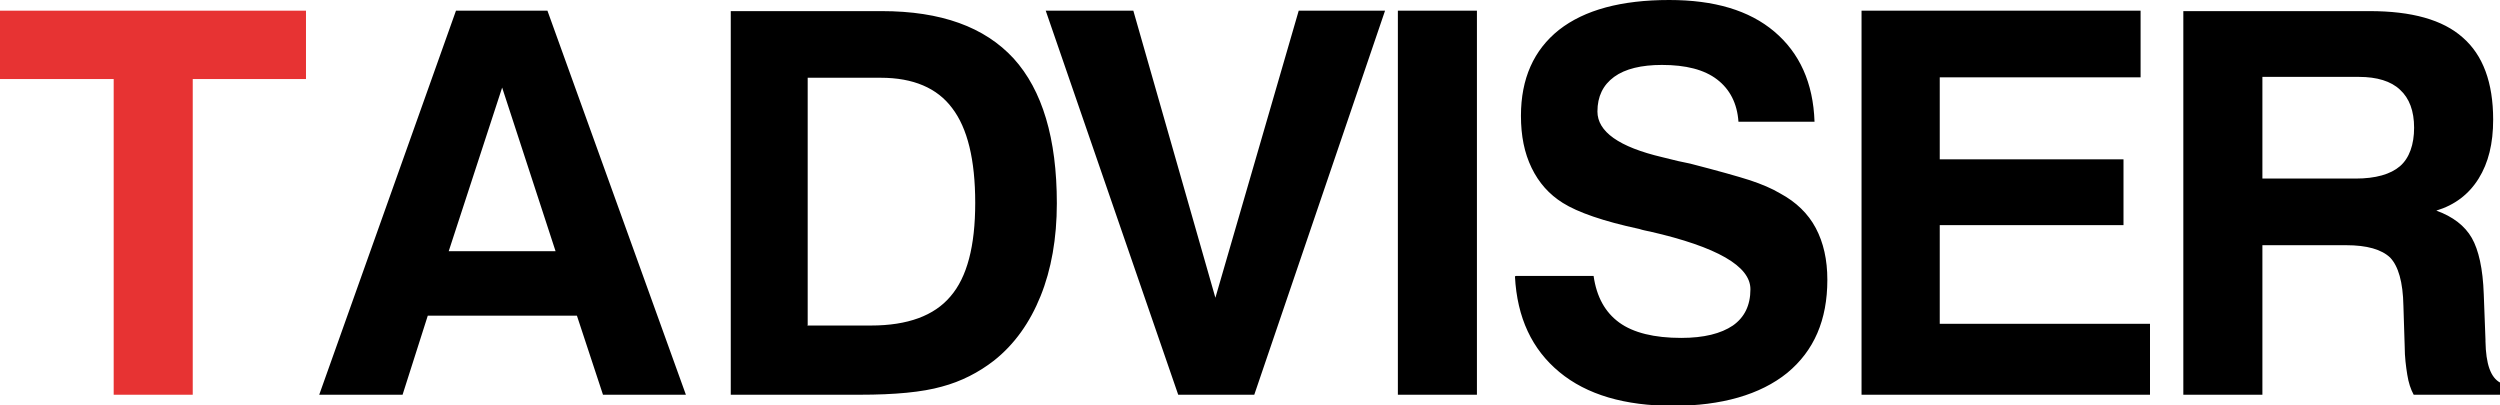 <?xml version="1.0" encoding="UTF-8"?> <svg xmlns="http://www.w3.org/2000/svg" width="148" height="24" viewBox="0 0 148 24" fill="none"> <g clip-path="url(#clip0_96_230)"> <path d="M129.253 23.368H133.934V14.516H138.892C140.132 14.516 140.992 14.769 141.498 15.25C141.979 15.755 142.257 16.691 142.282 18.108L142.358 20.51C142.358 21.142 142.434 21.699 142.51 22.179C142.586 22.66 142.712 23.039 142.89 23.368H148.025V22.66C147.443 22.356 147.165 21.547 147.14 20.206V20.105L147.039 17.425C146.988 15.907 146.735 14.794 146.33 14.086C145.925 13.378 145.217 12.822 144.23 12.468C145.318 12.139 146.153 11.507 146.735 10.571C147.317 9.635 147.595 8.497 147.595 7.081C147.595 4.881 146.988 3.262 145.799 2.225C144.61 1.163 142.763 0.658 140.284 0.658H129.253V23.368ZM133.934 10.571V4.552H139.651C140.714 4.552 141.549 4.805 142.08 5.311C142.637 5.817 142.915 6.575 142.915 7.562C142.915 8.548 142.637 9.357 142.08 9.838C141.523 10.318 140.638 10.571 139.449 10.571H133.959H133.934ZM110.203 23.368H127.28V19.17H114.833V13.328H125.711V9.433H114.833V4.577H126.723V0.632H110.203V23.368ZM89.685 16.363C89.812 18.816 90.697 20.687 92.317 22.027C93.936 23.368 96.187 24.025 99.046 24.025C101.905 24.025 104.207 23.368 105.801 22.078C107.395 20.763 108.179 18.942 108.179 16.565C108.179 15.376 107.951 14.365 107.496 13.505C107.041 12.645 106.332 11.962 105.396 11.456C104.89 11.153 104.283 10.9 103.6 10.672C102.892 10.445 101.728 10.116 100.058 9.686C99.653 9.61 99.097 9.484 98.414 9.307C95.833 8.7 94.568 7.789 94.568 6.601C94.568 5.715 94.897 5.033 95.555 4.552C96.213 4.072 97.174 3.844 98.388 3.844C99.805 3.844 100.893 4.122 101.652 4.704C102.411 5.286 102.841 6.12 102.917 7.208H107.42C107.344 4.906 106.535 3.136 105.042 1.871C103.549 0.607 101.475 0 98.818 0C95.985 0 93.809 0.582 92.291 1.77C90.799 2.959 90.04 4.653 90.04 6.854C90.04 8.042 90.242 9.054 90.672 9.939C91.102 10.824 91.709 11.507 92.519 12.013C93.404 12.569 94.922 13.1 97.047 13.555C97.275 13.631 97.452 13.656 97.553 13.682C97.604 13.682 97.629 13.707 97.68 13.707C101.652 14.617 103.625 15.755 103.625 17.121C103.625 18.082 103.271 18.79 102.588 19.271C101.88 19.751 100.868 20.004 99.527 20.004C97.933 20.004 96.693 19.701 95.858 19.094C95.024 18.487 94.518 17.576 94.341 16.337H89.736L89.685 16.363ZM82.754 23.368H87.434V0.632H82.754V23.368ZM69.75 23.368H74.253L81.995 0.632H76.884L71.951 17.627L67.093 0.632H61.907L69.75 23.368ZM43.236 23.368H50.902C52.976 23.368 54.596 23.216 55.759 22.887C56.898 22.584 57.935 22.053 58.846 21.345C60.06 20.384 60.971 19.094 61.603 17.526C62.236 15.958 62.565 14.112 62.565 12.038C62.565 8.194 61.705 5.336 60.01 3.465C58.289 1.593 55.709 0.658 52.192 0.658H43.261V23.368H43.236ZM47.815 19.245V4.603H52.142C54.064 4.603 55.481 5.21 56.367 6.398C57.277 7.587 57.733 9.458 57.733 12.013C57.733 14.567 57.252 16.413 56.265 17.551C55.304 18.689 53.735 19.271 51.56 19.271H47.79L47.815 19.245ZM26.994 0.632L18.898 23.368H23.832L25.324 18.689H34.154L35.697 23.368H40.605L32.408 0.632H26.994ZM29.727 5.184L32.889 14.87H26.564L29.727 5.184Z" fill="black"></path> <path d="M0 0.632V4.679H6.73V23.368H11.41V4.679H18.114V0.632H0Z" fill="#E73333"></path> </g> <defs> <clipPath id="clip0_96_230"> <rect width="148" height="24" fill="white"></rect> </clipPath> </defs> </svg> 